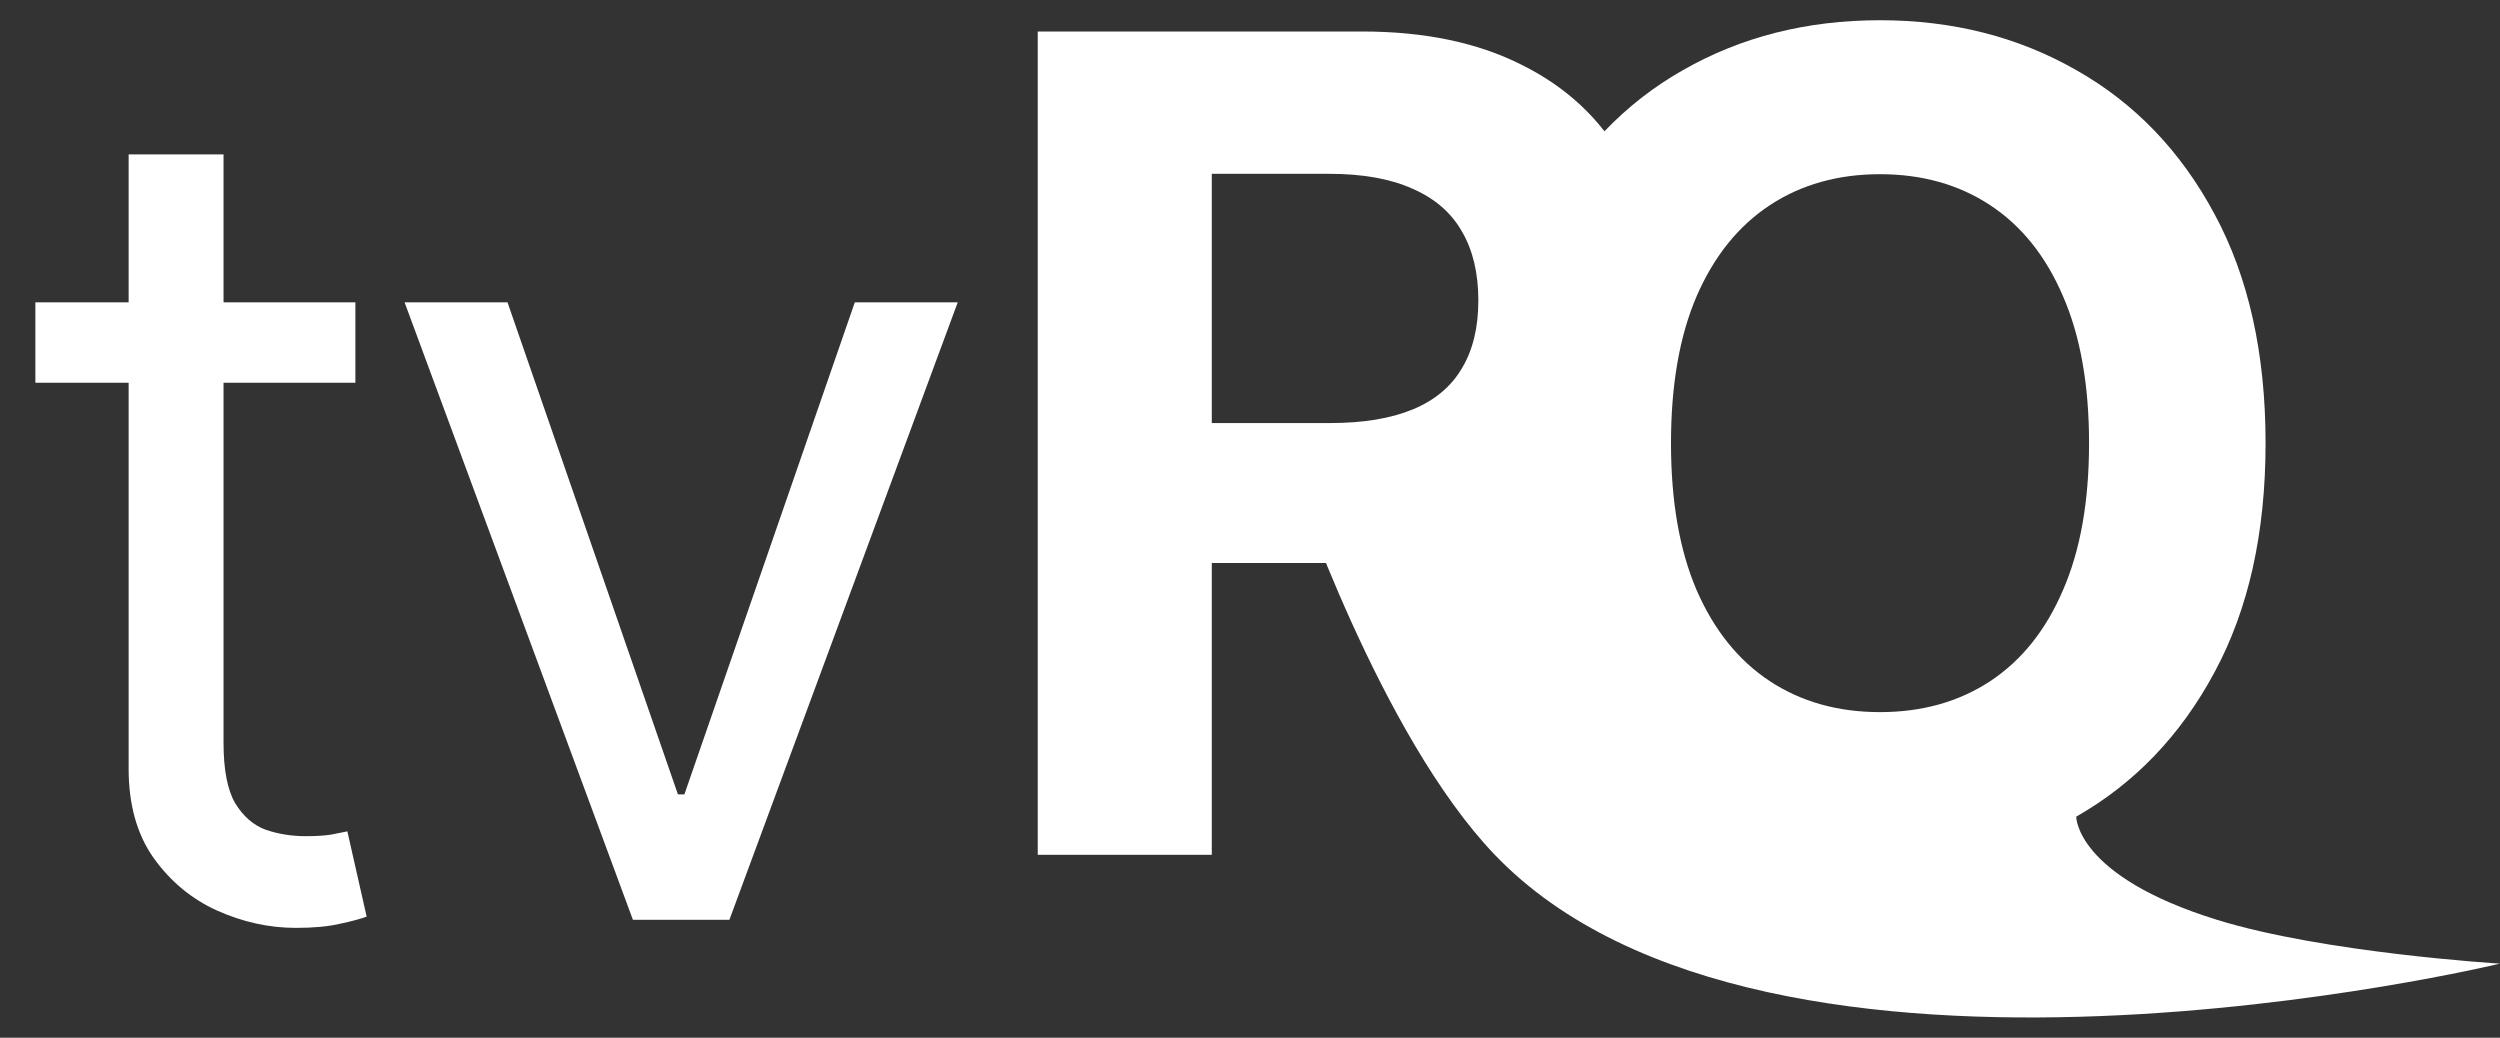 <svg width="53" height="22" viewBox="0 0 53 22" fill="none" xmlns="http://www.w3.org/2000/svg">
<rect x="0" y="0" width="53" height="22" fill="#333333" stroke="none"/>
<path d="M7.534 6.409V8.114H0.75V6.409H7.534ZM2.727 3.273H4.739V15.75C4.739 16.318 4.821 16.744 4.986 17.028C5.156 17.307 5.372 17.494 5.634 17.591C5.901 17.682 6.182 17.727 6.477 17.727C6.699 17.727 6.881 17.716 7.023 17.693C7.165 17.665 7.278 17.642 7.364 17.625L7.773 19.432C7.636 19.483 7.446 19.534 7.202 19.585C6.957 19.642 6.648 19.671 6.273 19.671C5.705 19.671 5.148 19.548 4.602 19.304C4.062 19.06 3.614 18.688 3.256 18.188C2.903 17.688 2.727 17.057 2.727 16.296V3.273ZM20.304 6.409L15.463 19.5H13.418L8.577 6.409H10.759L14.372 16.841H14.509L18.122 6.409H20.304Z" fill="white"/>
<path d="M22 18.122V0.668H28.886C30.204 0.668 31.329 0.904 32.261 1.375C33.199 1.841 33.912 2.503 34.401 3.361C34.895 4.213 35.142 5.216 35.142 6.37C35.142 7.529 34.892 8.526 34.392 9.361C33.892 10.191 33.168 10.827 32.219 11.27C31.276 11.713 30.134 11.935 28.793 11.935H24.182V8.969H28.196C28.901 8.969 29.486 8.872 29.952 8.679C30.418 8.486 30.764 8.196 30.991 7.81C31.224 7.424 31.341 6.943 31.341 6.37C31.341 5.79 31.224 5.301 30.991 4.904C30.764 4.506 30.415 4.205 29.943 4C29.477 3.79 28.889 3.685 28.179 3.685H25.69V18.122H22ZM31.426 10.179L37.521 15.429L44.016 17.313C44.016 17.313 44 18.571 47 19.5C49.269 20.203 53 20.429 53 20.429C53 20.429 37.483 24.164 31.69 18.122C29.256 15.584 27.446 10.179 27.446 10.179H31.426Z" fill="white"/>
<path d="M48.03 9.395C48.03 11.299 47.669 12.918 46.947 14.253C46.231 15.588 45.254 16.608 44.016 17.313C42.783 18.012 41.396 18.361 39.856 18.361C38.305 18.361 36.913 18.009 35.68 17.304C34.447 16.6 33.473 15.58 32.757 14.245C32.041 12.909 31.683 11.293 31.683 9.395C31.683 7.492 32.041 5.872 32.757 4.537C33.473 3.202 34.447 2.185 35.68 1.486C36.913 0.781 38.305 0.429 39.856 0.429C41.396 0.429 42.783 0.781 44.016 1.486C45.254 2.185 46.231 3.202 46.947 4.537C47.669 5.872 48.03 7.492 48.03 9.395ZM44.288 9.395C44.288 8.162 44.104 7.122 43.734 6.276C43.371 5.429 42.856 4.787 42.192 4.35C41.527 3.912 40.748 3.693 39.856 3.693C38.964 3.693 38.186 3.912 37.521 4.35C36.856 4.787 36.339 5.429 35.97 6.276C35.606 7.122 35.425 8.162 35.425 9.395C35.425 10.628 35.606 11.668 35.97 12.514C36.339 13.361 36.856 14.003 37.521 14.441C38.186 14.878 38.964 15.097 39.856 15.097C40.748 15.097 41.527 14.878 42.192 14.441C42.856 14.003 43.371 13.361 43.734 12.514C44.104 11.668 44.288 10.628 44.288 9.395Z" fill="white"/>
</svg>
